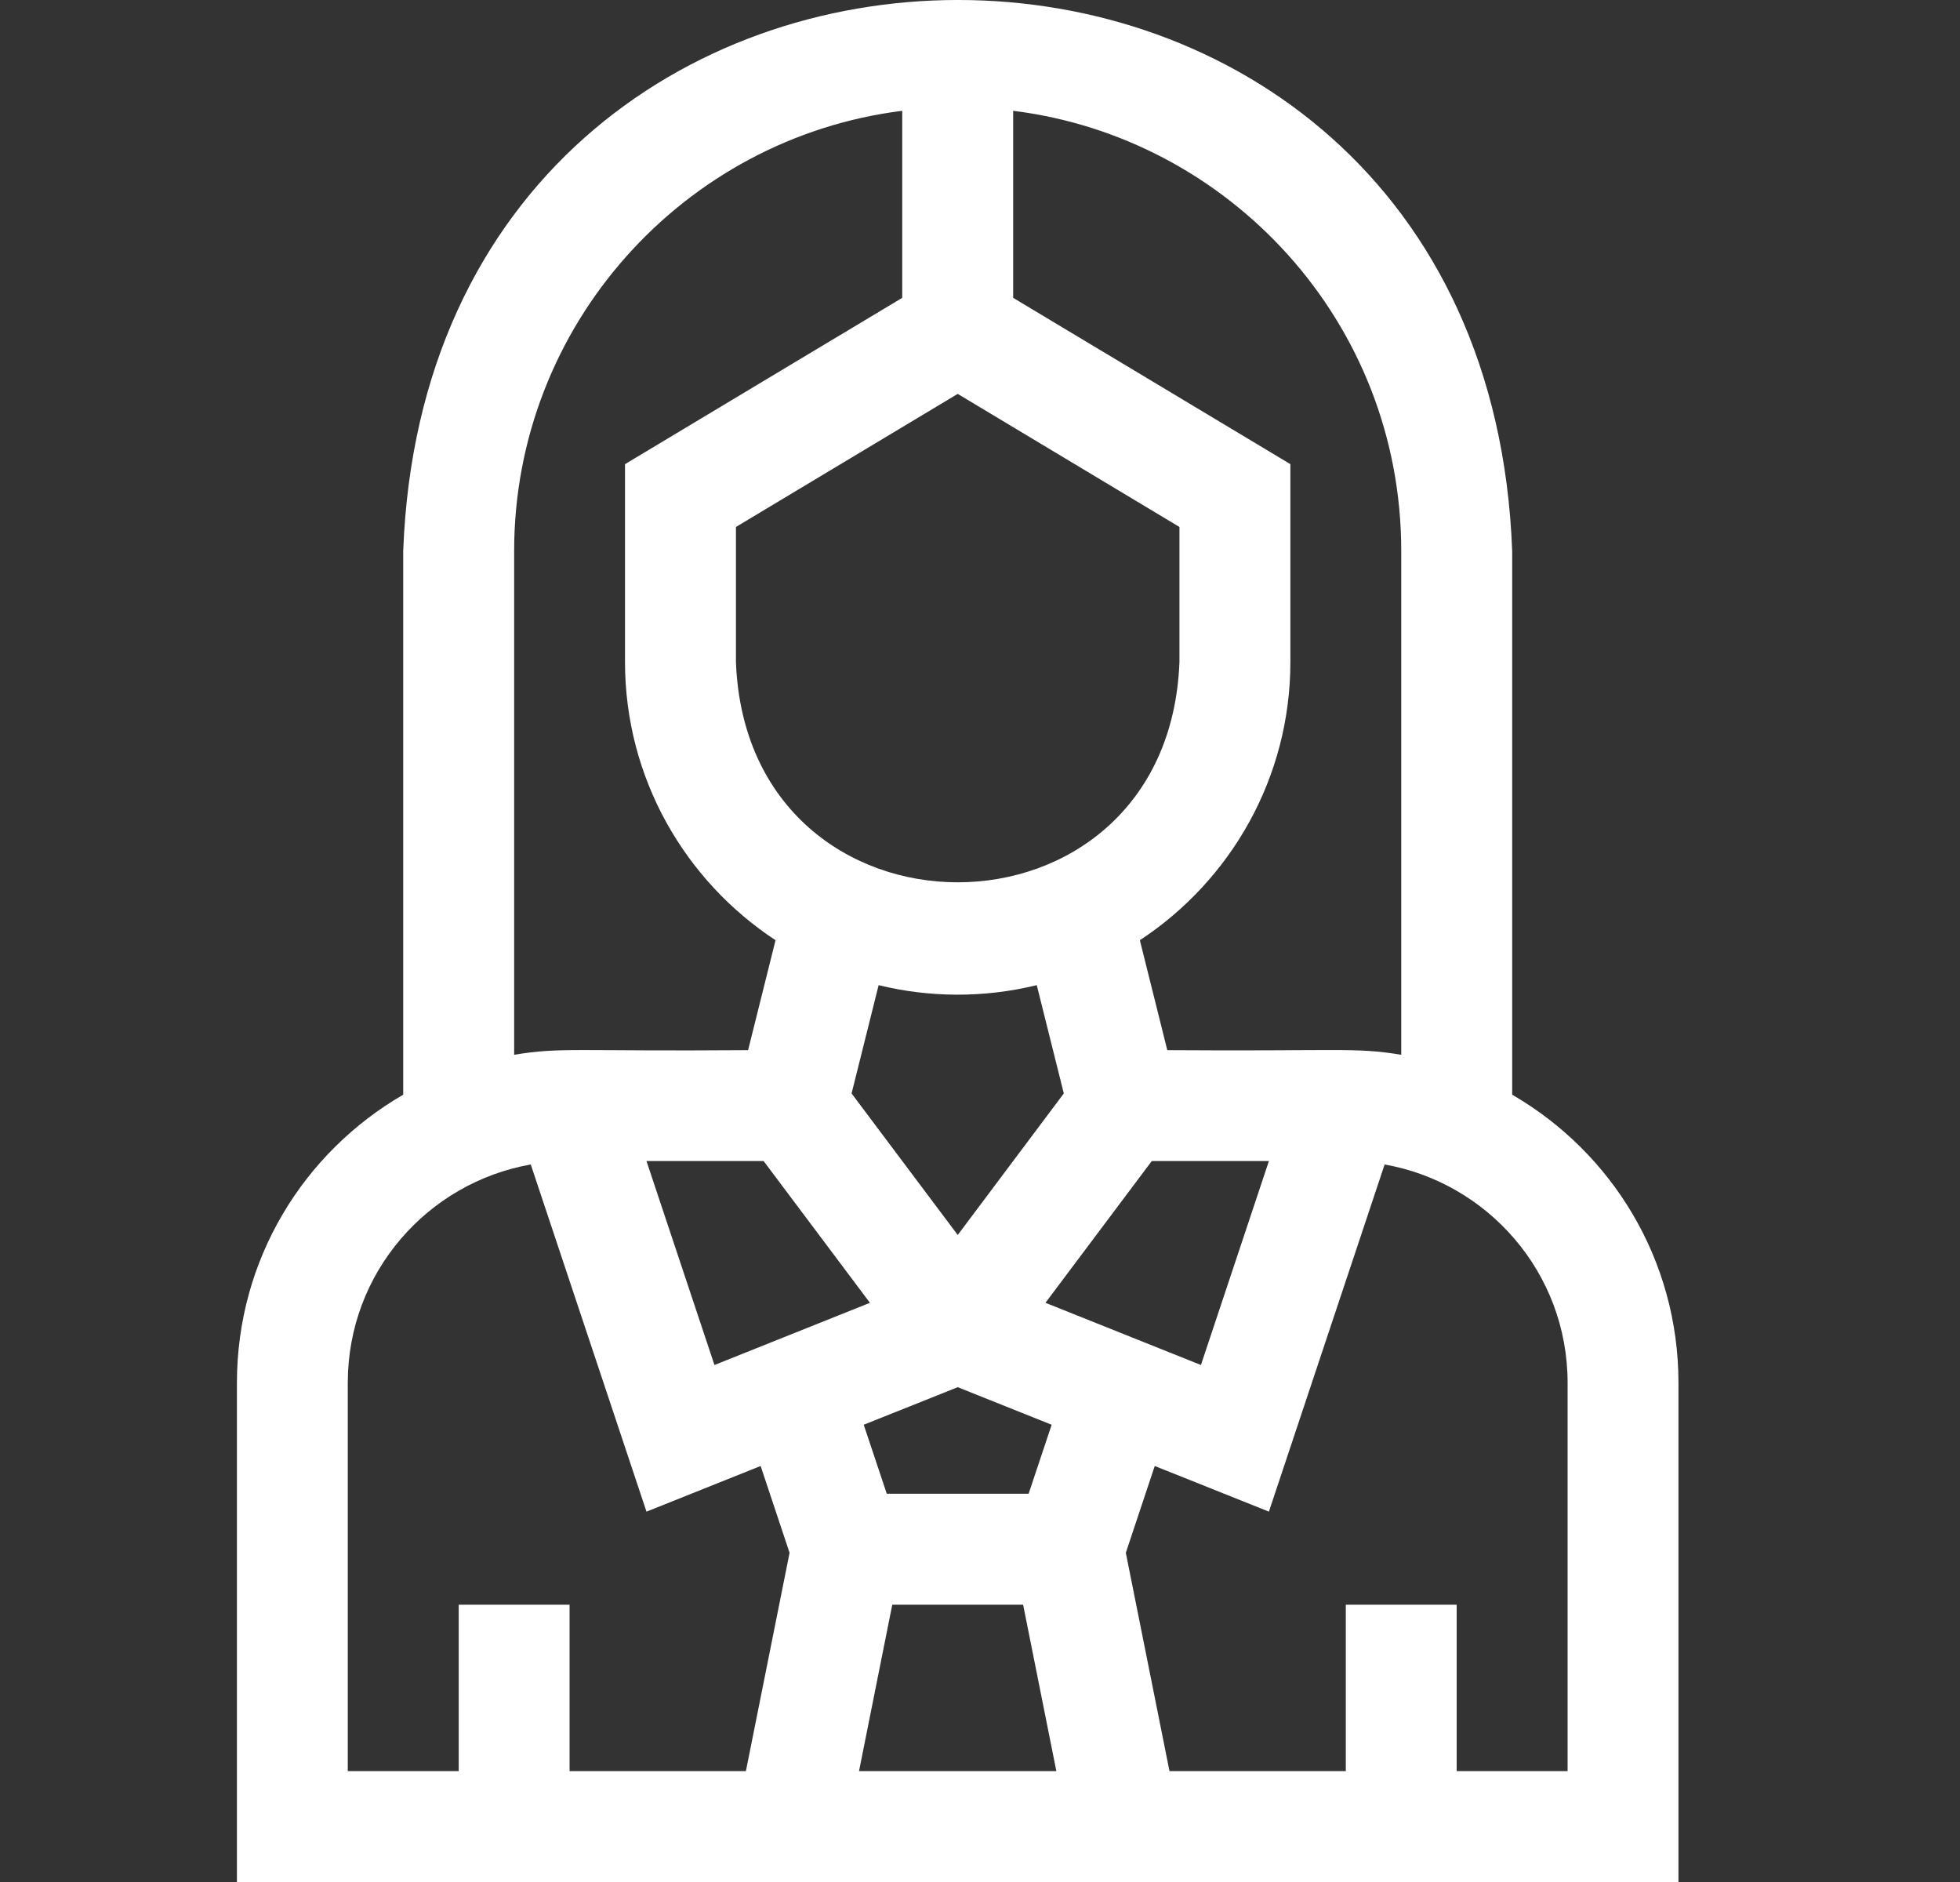 <svg width="25" height="24" viewBox="0 0 25 24" fill="none" xmlns="http://www.w3.org/2000/svg">
<rect x="0" y="0" width="25" height="24" fill="#333333" stroke="none"/>
<g clip-path="url(#clip0_225_1235)">
<path d="M19.288 13.96V7.027C18.941 -2.35 5.494 -2.335 5.143 7.027V13.96C3.874 14.695 3.022 16.059 3.022 17.635V24H21.409V17.635C21.409 16.061 20.558 14.696 19.288 13.96ZM17.873 7.027V13.451C17.278 13.352 17.069 13.408 14.889 13.392L14.539 11.99C15.694 11.231 16.459 9.924 16.459 8.441V5.919L12.923 3.798V1.413C15.672 1.754 17.873 4.1 17.873 7.027ZM9.74 14.806L11.096 16.614L9.113 17.407L8.246 14.806H9.74ZM12.216 5.023L15.044 6.72V8.441C14.902 12.19 9.528 12.187 9.387 8.441V6.72L12.216 5.023ZM13.224 12.563L13.569 13.944L12.216 15.749L10.862 13.944L11.207 12.563C11.847 12.72 12.541 12.73 13.224 12.563ZM11.381 20.464H13.05L13.474 22.586H10.957L11.381 20.464ZM13.12 19.049H11.311L11.017 18.169L12.216 17.69L13.414 18.169L13.12 19.049ZM13.335 16.614L14.691 14.806H16.185L15.318 17.407L13.335 16.614ZM6.558 7.027C6.558 4.147 8.721 1.762 11.508 1.413V3.798L7.972 5.919V8.441C7.972 9.924 8.737 11.231 9.892 11.99L9.542 13.392C7.339 13.409 7.152 13.352 6.558 13.451V7.027ZM4.436 17.635C4.436 16.222 5.462 15.08 6.77 14.85L8.246 19.277L9.702 18.695L10.071 19.802L9.514 22.586H7.265V20.464H5.851V22.586H4.436V17.635ZM19.995 22.586H18.58V20.464H17.166V22.586H14.917L14.36 19.802L14.729 18.695L16.185 19.277L17.661 14.85C18.968 15.08 19.995 16.222 19.995 17.635V22.586Z" fill="white"/>
</g>
<defs>
<clipPath id="clip0_225_1235">
<rect width="24" height="24" fill="white" transform="translate(0.216)"/>
</clipPath>
</defs>
</svg>
